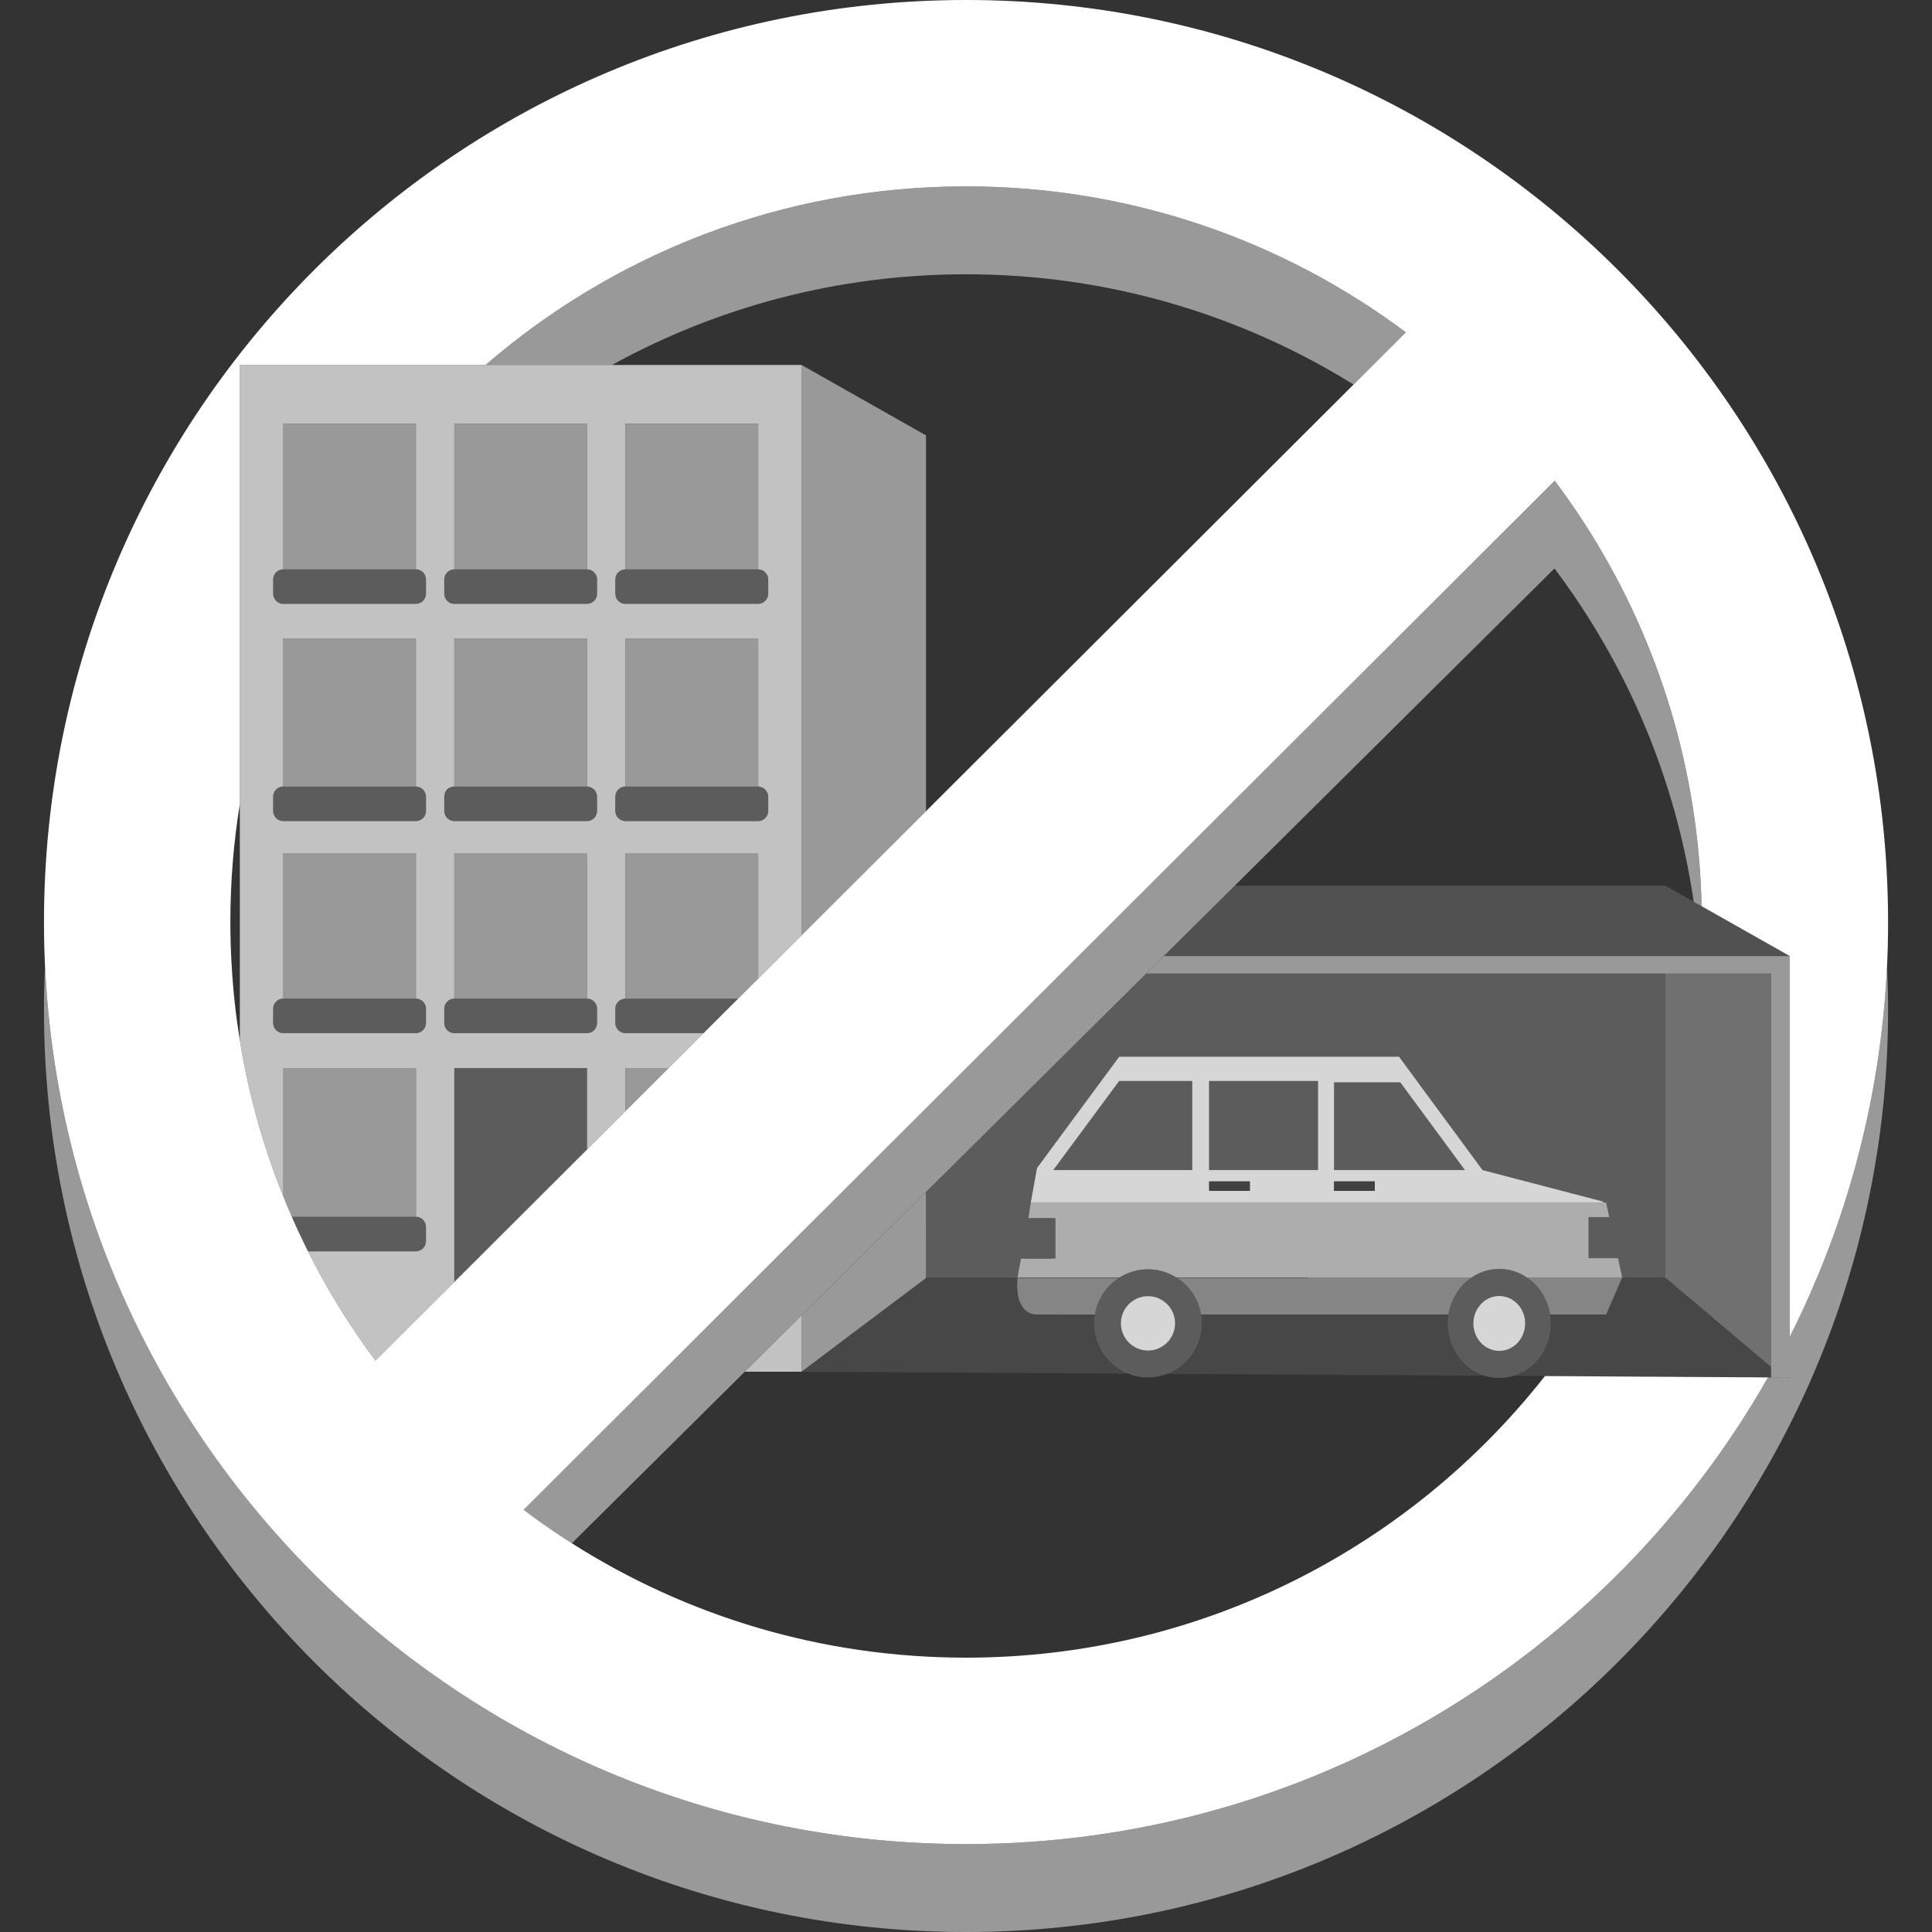 <svg viewBox="0 0 300 300" xmlns="http://www.w3.org/2000/svg"><rect x="0" y="0" width="300" height="300" fill="#333333" stroke="none"/><g fill="#fff"><path d="m 124.46 204.27 v 8.73 h -8.8 l 5.4 -5.36 z" opacity=".7"/><path d="m 277.92 148.46 h -97.2 l 1.46 -1.45 9.57 -9.49 h 66.83 l 4.43 2.5 1.2 .69 z" opacity=".15"/><path d="m 143.79 185.09 v 13.36 l -12.22 9.19 -4.22 3.18 -2.89 2.18 v -8.73 l 2.89 -2.87 z" opacity=".5"/><path d="m 293.18 156.83 c 0 79.07 -64.1 143.17 -143.17 143.17 s -143.18 -64.1 -143.18 -143.17 c 0 -2.31 .05 -4.6 .16 -6.88 3.53 75.93 66.22 136.4 143.02 136.4 53.36 0 99.9 -29.19 124.53 -72.47 h .49 v .01 h 2.89 v -6.32 c 8.8 -17.44 14.13 -36.93 15.1 -57.56 .11 2.26 .16 4.53 .16 6.82 z" opacity=".5"/><path d="m 150.01 0 c -79.07 0 -143.18 64.1 -143.18 143.18 0 2.27 .05 4.53 .16 6.77 3.53 75.93 66.22 136.4 143.02 136.4 53.36 0 99.9 -29.19 124.53 -72.47 l -25.45 -.15 -9.19 -.06 c -20.91 26.62 -53.4 43.73 -89.89 43.73 -22.53 0 -43.52 -6.51 -61.21 -17.76 -1.01 -.64 -2 -1.3 -2.99 -1.97 -.49 -.33 -.98 -.67 -1.47 -1.02 -.49 -.34 -.97 -.69 -1.45 -1.04 -.53 -.38 -1.06 -.77 -1.58 -1.17 l 21.48 -21.44 5.37 -5.36 16.3 -16.27 2.89 -2.88 16.44 -16.41 .05 -.05 20.9 -20.86 2.71 -2.71 1.65 -1.64 9.31 -9.3 56.84 -56.73 4.72 -4.71 1.44 -1.44 c 1.67 2.23 3.26 4.51 4.77 6.86 .26 .41 .53 .83 .79 1.24 10.53 16.88 16.8 36.71 17.25 57.97 l 13.7 7.75 v 59.11 c 8.8 -17.44 14.13 -36.93 15.1 -57.56 .11 -2.26 .16 -4.54 .16 -6.83 0 -79.08 -64.1 -143.18 -143.17 -143.18 z m 60.17 59.71 l -66.39 66.25 -19.33 19.29 -6.73 6.72 -.01 .01 -3.09 3.08 -5.38 5.37 -5.43 5.42 -6.71 6.7 -.01 .01 -5.94 5.93 -20.62 20.58 -8.59 8.57 -3.65 3.64 c -.9 -1.19 -1.76 -2.41 -2.6 -3.64 -2.92 -4.24 -5.55 -8.69 -7.86 -13.33 0 0 -.01 0 -.01 -.01 -.89 -1.76 -1.73 -3.54 -2.52 -5.36 -.47 -1.06 -.92 -2.14 -1.34 -3.22 -3.1 -7.68 -5.38 -15.78 -6.73 -24.19 -.61 -3.77 -1.04 -7.6 -1.26 -11.49 -.14 -2.27 -.21 -4.56 -.21 -6.86 0 -6.24 .5 -12.36 1.47 -18.32 v -68.19 h 38.16 c 20.01 -17.29 46.09 -27.73 74.61 -27.73 25.6 0 49.24 8.43 68.29 22.66 z"/><path d="m 103.82 165.85 l -6.71 6.7 v -6.7 z" opacity=".5"/><path d="m 91.16 165.85 v 12.64 l -20.62 20.58 v -33.22 z" opacity=".2"/><path d="m 66.15 190.52 v 2.21 c 0 .43 -.17 .82 -.46 1.11 -.13 .14 -.3 .26 -.49 .34 s -.4 .12 -.61 .12 h -16.76 c -.89 -1.76 -1.73 -3.54 -2.52 -5.36 h 19.28 c .86 0 1.56 .71 1.56 1.58 z" opacity=".2"/><path d="m 64.58 165.85 v 23.09 h -19.28 c -.47 -1.06 -.92 -2.14 -1.34 -3.22 v -19.87 z" opacity=".5"/><path d="m 114.63 155.06 l -5.38 5.37 h -12.14 c -.87 0 -1.57 -.71 -1.57 -1.58 v -2.21 c 0 -.44 .18 -.83 .46 -1.11 .07 -.07 .15 -.14 .23 -.19 .07 -.05 .14 -.09 .21 -.12 .11 -.05 .23 -.09 .35 -.12 .1 -.02 .2 -.03 .31 -.03 .01 0 .01 -.01 .01 -.01 z" opacity=".2"/><path d="m 117.72 132.49 v 19.49 l -3.09 3.08 h -17.52 v -22.57 z" opacity=".5"/><path d="m 143.79 67.61 v 58.35 l -19.33 19.29 v -88.58 z" opacity=".5"/><path d="m 218.3 51.6 l -8.12 8.11 c -17.47 -10.85 -38.09 -17.12 -60.17 -17.12 -19.93 0 -38.67 5.11 -54.98 14.08 h -19.63 c 20.01 -17.29 46.09 -27.73 74.61 -27.73 25.6 0 49.24 8.43 68.29 22.66 z" opacity=".5"/><path d="m 264.21 140.71 l -1.21 -.69 c -2.82 -19.23 -10.45 -36.9 -21.62 -51.75 l -49.64 49.25 -9.57 9.49 -1.46 1.45 -2.73 2.71 -34.17 33.9 -.03 .02 -16.44 16.31 -2.89 2.87 -3.4 3.37 -5.4 5.36 -26.86 26.64 c -1.01 -.64 -2 -1.3 -2.99 -1.97 -.49 -.33 -.98 -.67 -1.47 -1.02 -.49 -.34 -.97 -.69 -1.45 -1.04 -.53 -.38 -1.06 -.77 -1.58 -1.17 l 21.48 -21.44 5.37 -5.36 16.3 -16.27 2.89 -2.88 16.44 -16.41 .05 -.05 20.9 -20.86 2.71 -2.71 1.65 -1.64 9.31 -9.3 56.84 -56.73 4.72 -4.71 1.44 -1.44 c 1.67 2.23 3.26 4.51 4.77 6.86 .26 .41 .53 .83 .79 1.24 10.53 16.88 16.8 36.71 17.25 57.97 z" opacity=".5"/><path d="m 275.02 151.17 v 61.1 l -5.46 -4.63 -10.98 -9.27 v -47.2 z" opacity=".3"/><path d="m 175.17 213.3 l -50.71 -.3 2.89 -2.18 4.23 -3.18 12.21 -9.19 v -.01 l .1 -.07 h 14.11 l -.01 .05 c -.19 2.24 .19 3.6 .73 4.43 .84 1.29 2.07 1.26 2.07 1.26 l 5.98 .01 h 3.24 c -.07 .44 -.12 .9 -.12 1.37 0 .74 .1 1.46 .28 2.15 .68 2.59 2.56 4.68 5 5.66 z" opacity=".1"/><path d="m 230.49 213.62 l -49.24 -.29 c 2.49 -.95 4.41 -3.07 5.09 -5.69 .13 -.5 .22 -1.01 .26 -1.54 .02 -.2 .03 -.4 .03 -.61 0 -.47 -.04 -.93 -.12 -1.37 v -.01 h 38.4 c -.07 .46 -.11 .92 -.11 1.39 0 .21 .01 .4 .03 .6 .04 .53 .12 1.04 .24 1.54 .7 2.86 2.77 5.13 5.42 5.98 z" opacity=".1"/><path d="m 275.02 212.27 v 1.61 h -.49 l -25.45 -.15 -9.19 -.06 -4.87 -.02 c 2.7 -.83 4.81 -3.12 5.52 -6.01 .17 -.68 .26 -1.4 .26 -2.14 0 -.47 -.04 -.93 -.11 -1.39 h 8.7 l .55 -1.26 1.94 -4.48 h 6.7 l 10.97 9.27 z" opacity=".1"/><path d="m 277.92 148.46 v 65.43 h -.97 l -1.93 -.01 v -62.71 h -97.03 l 2.73 -2.71 z" opacity=".5"/><path d="m 37.24 56.67 v 104.86 c 1.35 8.41 3.63 16.51 6.73 24.19 v -19.87 h 20.62 v 23.09 c .86 0 1.56 .71 1.56 1.58 v 2.21 c 0 .43 -.17 .82 -.46 1.11 -.13 .14 -.3 .26 -.49 .34 s -.4 .13 -.61 .13 h -16.75 c 2.31 4.64 4.94 9.09 7.86 13.33 .84 1.23 1.7 2.45 2.6 3.64 l 3.65 -3.64 8.59 -8.57 v -33.22 h 20.62 v 12.64 l 5.94 -5.93 v -6.71 h 6.72 l 5.43 -5.42 h -12.14 c -.87 0 -1.57 -.71 -1.57 -1.58 v -2.21 c 0 -.44 .18 -.83 .46 -1.11 .07 -.07 .15 -.14 .23 -.19 .07 -.05 .14 -.09 .21 -.12 .11 -.05 .23 -.09 .35 -.12 .1 -.03 .2 -.04 .31 -.04 v -22.57 h 20.63 v 19.48 l 6.73 -6.72 v -88.58 z m 28.91 102.18 c 0 .87 -.7 1.58 -1.56 1.58 h -20.62 c -.86 0 -1.56 -.71 -1.56 -1.58 v -2.21 c 0 -.44 .17 -.83 .46 -1.11 .13 -.15 .3 -.26 .49 -.34 .19 -.09 .4 -.13 .61 -.13 v -22.57 h 20.62 v 22.57 c .21 0 .42 .04 .61 .13 .19 .08 .36 .19 .49 .34 .29 .28 .46 .67 .46 1.11 z m 0 -32.93 c 0 .87 -.7 1.58 -1.56 1.58 h -20.62 c -.86 0 -1.56 -.71 -1.56 -1.58 v -2.2 c 0 -.19 .03 -.38 .1 -.55 .02 -.06 .05 -.13 .09 -.19 .03 -.08 .07 -.15 .13 -.21 .11 -.16 .26 -.3 .44 -.4 .07 -.05 .15 -.09 .23 -.12 s .17 -.06 .26 -.08 c .1 -.03 .2 -.04 .31 -.04 v -23 h 20.62 v 23 c .11 0 .21 .01 .31 .04 .09 .02 .18 .05 .26 .08 s .16 .07 .23 .12 c .1 .05 .19 .12 .27 .21 .03 .02 .06 .05 .08 .08 .05 .05 .09 .1 .12 .15 .02 .01 .03 .03 .03 .05 q .02 .01 .02 .02 c .02 .03 .04 .06 .05 .09 v .01 c .04 .06 .07 .13 .09 .19 .03 .08 .05 .16 .07 .24 .02 .1 .03 .2 .03 .31 z m 0 -33.73 c 0 .87 -.7 1.58 -1.56 1.58 h -20.62 c -.86 0 -1.56 -.71 -1.56 -1.58 v -2.2 c 0 -.88 .7 -1.58 1.56 -1.58 v -22.64 h 20.62 v 22.64 c .86 0 1.56 .7 1.56 1.58 z m 26.57 66.66 c 0 .87 -.7 1.58 -1.56 1.58 h -20.62 c -.86 0 -1.56 -.71 -1.56 -1.58 v -2.21 c 0 -.44 .18 -.83 .46 -1.11 .14 -.15 .31 -.26 .49 -.34 .19 -.09 .39 -.13 .61 -.13 v -22.57 h 20.62 v 22.57 c .22 0 .42 .04 .61 .13 .19 .08 .35 .19 .49 .34 .28 .28 .46 .67 .46 1.11 z m 0 -32.93 c 0 .87 -.7 1.58 -1.56 1.58 h -20.62 c -.86 0 -1.56 -.71 -1.56 -1.58 v -2.2 c 0 -.1 .01 -.19 .03 -.28 0 -.03 .01 -.07 .02 -.09 .11 -.5 .45 -.9 .9 -1.09 .19 -.08 .39 -.13 .61 -.13 v -23 h 20.62 v 23 c .11 0 .21 .01 .31 .04 .09 .02 .18 .05 .26 .08 s .16 .07 .23 .12 c .05 .02 .09 .05 .13 .09 .04 .02 .07 .05 .11 .09 .03 .02 .06 .05 .09 .08 .06 .06 .11 .13 .16 .2 .03 .05 .06 .1 .08 .15 .04 .06 .07 .13 .09 .19 .03 .08 .05 .16 .07 .24 .02 .1 .03 .2 .03 .31 z m 0 -33.73 c 0 .87 -.7 1.58 -1.56 1.58 h -20.62 c -.86 0 -1.56 -.71 -1.56 -1.58 v -2.2 c 0 -.88 .7 -1.58 1.56 -1.58 v -22.64 h 20.62 v 22.64 c .86 0 1.56 .7 1.56 1.58 z m 26.57 33.73 c 0 .11 -.01 .22 -.04 .32 -.01 .1 -.04 .2 -.09 .29 -.07 .18 -.18 .34 -.31 .48 -.04 .04 -.08 .08 -.12 .11 -.05 .04 -.1 .08 -.16 .12 -.05 .04 -.11 .07 -.17 .1 -.03 .02 -.07 .03 -.11 .05 -.05 .02 -.1 .04 -.16 .05 -.04 .02 -.09 .03 -.14 .03 -.09 .02 -.18 .03 -.27 .03 h -20.61 c -.87 0 -1.57 -.71 -1.57 -1.58 v -2.2 c 0 -.11 .01 -.21 .03 -.31 .02 -.08 .04 -.16 .07 -.24 .02 -.05 .03 -.1 .06 -.14 .05 -.11 .11 -.2 .18 -.29 .01 -.03 .03 -.05 .07 -.08 .03 -.04 .06 -.08 .1 -.1 l .01 -.01 c .02 -.01 .03 -.03 .04 -.04 s .02 -.03 .04 -.03 c .02 -.02 .03 -.03 .05 -.03 .05 -.05 .11 -.09 .17 -.11 .06 -.05 .14 -.08 .21 -.1 .07 -.03 .14 -.05 .22 -.07 .1 -.03 .2 -.04 .31 -.04 v -23 h 20.63 v 23 c .11 0 .21 .01 .31 .04 .39 .08 .72 .31 .94 .62 .03 .03 .06 .07 .08 .12 .04 .07 .08 .14 .11 .22 .04 .08 .07 .18 .08 .27 .03 .1 .04 .21 .04 .32 z m 0 -33.73 c 0 .11 -.01 .22 -.04 .32 -.01 .1 -.04 .2 -.09 .29 -.07 .18 -.18 .34 -.31 .48 -.04 .04 -.08 .08 -.12 .11 -.05 .05 -.1 .09 -.16 .12 -.05 .04 -.11 .07 -.17 .1 -.03 .02 -.07 .03 -.11 .05 -.05 .02 -.1 .04 -.16 .05 -.04 .02 -.09 .03 -.14 .03 -.09 .02 -.18 .03 -.27 .03 h -20.61 c -.87 0 -1.57 -.71 -1.57 -1.58 v -2.2 c 0 -.88 .7 -1.58 1.56 -1.58 v -22.63 h .01 v -.01 h 20.62 v 22.64 c .1 0 .19 .01 .28 .03 .03 0 .06 .01 .09 .02 .06 .01 .12 .03 .18 .06 .03 .01 .06 .02 .08 .03 .15 .06 .29 .16 .41 .27 .03 .02 .05 .04 .07 .07 .14 .14 .24 .3 .32 .48 .05 .09 .08 .19 .09 .3 .03 .1 .04 .2 .04 .31 z" opacity=".7"/><path d="m 66.15 156.64 v 2.21 c 0 .87 -.7 1.58 -1.56 1.58 h -20.62 c -.86 0 -1.56 -.71 -1.56 -1.58 v -2.21 c 0 -.44 .17 -.83 .46 -1.11 .14 -.14 .31 -.26 .49 -.34 .19 -.08 .4 -.12 .61 -.12 v -.01 h 20.62 v .01 c .21 0 .42 .04 .61 .12 .18 .08 .35 .2 .49 .34 .29 .28 .46 .67 .46 1.11 z" opacity=".2"/><path d="m 92.72 156.64 v 2.21 c 0 .87 -.7 1.58 -1.56 1.58 h -20.62 c -.86 0 -1.56 -.71 -1.56 -1.58 v -2.21 c 0 -.44 .18 -.83 .46 -1.11 .14 -.14 .31 -.26 .49 -.34 .19 -.08 .39 -.12 .61 -.12 v -.01 h 20.62 v .01 c .22 0 .42 .04 .61 .12 .18 .08 .35 .2 .49 .34 .28 .28 .46 .67 .46 1.11 z" opacity=".2"/><path d="m 70.54 132.49 h 20.62 v 22.57 h -20.62 z" opacity=".5"/><path d="m 43.97 132.49 h 20.62 v 22.57 h -20.62 z" opacity=".5"/><path d="m 43.97 65.78 h 20.62 v 22.63 h -20.62 z" opacity=".5"/><path d="m 70.54 65.78 h 20.62 v 22.63 h -20.62 z" opacity=".5"/><path d="m 97.11 65.78 h 20.61 v 22.63 h -20.61 z" opacity=".5"/><path d="m 43.97 99.13 h 20.62 v 23.01 h -20.62 z" opacity=".5"/><path d="m 70.54 99.13 h 20.62 v 23.01 h -20.62 z" opacity=".5"/><path d="m 117.72 99.13 v 23.01 h -20.62 v -.01 h .01 v -23 z" opacity=".5"/><path d="m 66.15 89.99 v 2.2 c 0 .87 -.7 1.58 -1.56 1.58 h -20.62 c -.86 0 -1.56 -.71 -1.56 -1.58 v -2.2 c 0 -.88 .7 -1.58 1.56 -1.58 h 20.62 c .86 0 1.56 .7 1.56 1.58 z" opacity=".2"/><path d="m 92.72 89.99 v 2.2 c 0 .87 -.7 1.58 -1.56 1.58 h -20.62 c -.86 0 -1.56 -.71 -1.56 -1.58 v -2.2 c 0 -.88 .7 -1.58 1.56 -1.58 h 20.62 c .86 0 1.56 .7 1.56 1.58 z" opacity=".2"/><path d="m 119.28 89.99 v 2.2 c 0 .11 -.01 .21 -.03 .32 -.02 .1 -.05 .2 -.09 .29 -.07 .18 -.18 .34 -.31 .48 -.04 .04 -.08 .08 -.12 .11 -.05 .05 -.1 .09 -.16 .12 -.05 .04 -.11 .07 -.17 .1 -.03 .02 -.07 .03 -.11 .05 -.05 .02 -.1 .04 -.16 .05 -.04 .02 -.09 .03 -.14 .03 -.09 .02 -.18 .03 -.27 .03 h -20.61 c -.87 0 -1.57 -.71 -1.57 -1.58 v -2.2 c 0 -.88 .7 -1.58 1.56 -1.58 h 20.63 c .1 0 .19 .01 .28 .03 .03 0 .06 .01 .09 .02 .06 .01 .12 .03 .18 .06 .03 .01 .06 .02 .08 .03 .15 .06 .29 .16 .41 .27 .03 .02 .05 .04 .07 .07 .14 .14 .24 .3 .32 .48 .04 .1 .07 .2 .09 .3 s .03 .21 .03 .32 z" opacity=".2"/><path d="m 66.15 123.72 v 2.2 c 0 .87 -.7 1.58 -1.56 1.58 h -20.62 c -.86 0 -1.56 -.71 -1.56 -1.58 v -2.2 l .1 -.55 c .02 -.06 .05 -.13 .09 -.19 l .13 -.21 .44 -.4 c .07 -.05 .15 -.09 .23 -.12 s .17 -.06 .26 -.08 c .1 -.02 .2 -.03 .31 -.03 h 20.62 c .11 0 .21 .01 .31 .03 .09 .02 .18 .05 .26 .08 s .16 .07 .23 .12 c .1 .05 .19 .12 .27 .21 .03 .02 .06 .05 .08 .08 .05 .05 .09 .1 .12 .15 .02 .01 .03 .03 .03 .05 q .02 .01 .02 .02 c .02 .03 .04 .06 .05 .09 v .01 c .04 .06 .07 .13 .09 .19 .03 .08 .05 .16 .07 .24 .02 .1 .03 .2 .03 .31 z" opacity=".2"/><path d="m 92.72 123.72 v 2.2 c 0 .87 -.7 1.58 -1.56 1.58 h -20.62 c -.86 0 -1.56 -.71 -1.56 -1.58 v -2.2 c 0 -.1 .01 -.19 .03 -.28 0 -.03 .01 -.07 .02 -.09 .1 -.32 .36 -.63 .9 -1.09 .19 -.08 .39 -.12 .61 -.12 h 20.62 c .11 0 .21 .01 .31 .03 .09 .02 .18 .05 .26 .08 s .16 .07 .23 .12 c .05 .02 .09 .05 .13 .09 .04 .02 .07 .05 .11 .09 .03 .02 .06 .05 .09 .08 .06 .06 .11 .13 .16 .2 .03 .05 .06 .1 .08 .15 .04 .06 .07 .13 .09 .19 .03 .08 .05 .16 .07 .24 .02 .1 .03 .2 .03 .31 z" opacity=".2"/><path d="m 119.28 123.72 v 2.2 c 0 .11 -.01 .22 -.03 .32 s -.05 .2 -.09 .29 c -.07 .18 -.18 .34 -.31 .48 -.04 .04 -.08 .08 -.12 .11 -.05 .04 -.1 .08 -.16 .12 -.05 .04 -.11 .07 -.17 .1 -.03 .02 -.07 .03 -.11 .05 -.05 .02 -.1 .04 -.16 .05 -.04 .02 -.09 .03 -.14 .03 -.09 .02 -.18 .03 -.27 .03 h -20.61 c -.87 0 -1.57 -.71 -1.57 -1.58 v -2.2 c 0 -.11 .01 -.21 .03 -.31 .02 -.08 .04 -.16 .07 -.24 .02 -.05 .03 -.1 .06 -.14 .05 -.11 .11 -.2 .18 -.29 .02 -.03 .04 -.06 .07 -.08 .03 -.04 .06 -.07 .1 -.1 l .01 -.01 c .02 -.01 .03 -.03 .04 -.04 s .02 -.03 .04 -.03 c .02 -.02 .03 -.03 .05 -.03 .06 -.04 .11 -.08 .17 -.11 .07 -.04 .14 -.07 .21 -.1 s .14 -.05 .22 -.07 c .1 -.02 .2 -.03 .31 -.03 h 20.62 c .11 0 .21 .01 .32 .03 .39 .08 .72 .31 .94 .62 .03 .03 .06 .07 .08 .12 .04 .07 .08 .14 .11 .22 .03 .09 .06 .18 .08 .27 .02 .1 .03 .21 .03 .32 z" opacity=".2"/><path d="m 258.58 151.17 v 47.2 h -6.69 l -.52 -2.47 -.11 -.53 -.82 -3.79 -.55 -2.59 -.49 -2.28 -.44 -.12 -18.75 -4.9 -2.31 -3.13 -.83 -1.13 -1.28 -1.74 -.94 -1.27 -7.61 -10.34 h -43.45 l -12.78 17.29 -.95 5.34 -.37 2.45 -.34 1.83 -.81 4.43 -.54 2.95 h -14.11 l -.1 .07 .03 -13.37 34.17 -33.9 z" opacity=".2"/><path d="m 251.89 198.37 l -1.94 4.48 -.55 1.26 h -8.7 c -.11 -.76 -.32 -1.47 -.62 -2.14 -.06 -.13 -.13 -.27 -.19 -.41 -.26 -.52 -.56 -1 -.91 -1.45 0 0 -.01 0 -.01 -.01 -.14 -.17 -.28 -.34 -.43 -.5 -.13 -.16 -.28 -.3 -.43 -.43 l -.02 -.02 c -.14 -.14 -.29 -.27 -.44 -.38 -.17 -.14 -.35 -.27 -.53 -.4 z" opacity=".4"/><path d="m 251.26 195.37 h -4.59 v -6.38 h 3.22 l .55 2.59 z" opacity=".2"/><path d="m 228.49 198.37 c -1.4 .95 -2.48 2.33 -3.09 3.98 -.08 .16 -.14 .33 -.19 .5 -.06 .21 -.12 .41 -.17 .62 s -.1 .43 -.13 .64 h -38.4 c -.07 -.44 -.19 -.85 -.32 -1.26 -.24 -.72 -.56 -1.39 -.97 -2.01 -.64 -.97 -1.48 -1.79 -2.45 -2.42 h 20.22 v -.05 z" opacity=".4"/><path d="m 173.76 198.42 c -.98 .62 -1.82 1.45 -2.46 2.42 s -1.09 2.08 -1.29 3.28 h -3.24 l -5.98 -.01 s -1.23 .03 -2.07 -1.26 c -.54 -.83 -.92 -2.19 -.73 -4.43 z" opacity=".4"/><path d="m 240.7 204.11 h -.01 c -.12 -.75 -.33 -1.47 -.61 -2.14 -.06 -.13 -.13 -.27 -.19 -.41 -.26 -.51 -.57 -1 -.91 -1.45 0 0 -.01 0 -.01 -.01 -.14 -.17 -.28 -.34 -.43 -.5 -.14 -.15 -.28 -.29 -.43 -.43 l -.02 -.02 c -.14 -.13 -.29 -.26 -.44 -.38 -.17 -.14 -.35 -.27 -.53 -.4 h -.01 c -.59 -.4 -1.22 -.72 -1.88 -.94 -.23 -.08 -.46 -.14 -.69 -.2 -.19 -.05 -.37 -.08 -.56 -.11 h -.02 c -.16 -.03 -.33 -.05 -.5 -.06 -.04 -.01 -.08 -.01 -.11 -.01 h -.01 c -.18 -.01 -.36 -.02 -.53 -.02 -.18 0 -.36 .01 -.54 .02 -.04 0 -.08 0 -.12 .01 -.17 .01 -.34 .03 -.5 .06 h -.02 c -.03 0 -.07 .01 -.11 .02 -.15 .03 -.3 .05 -.45 .09 -.93 .22 -1.79 .61 -2.57 1.14 h -.01 c -1.4 .95 -2.48 2.33 -3.09 3.98 -.07 .16 -.13 .33 -.18 .5 -.06 .21 -.12 .41 -.18 .62 -.05 .21 -.09 .43 -.12 .64 h -.01 c -.07 .46 -.11 .92 -.11 1.39 0 .21 .01 .4 .03 .6 .04 .53 .12 1.04 .24 1.54 .7 2.86 2.77 5.13 5.42 5.98 .74 .23 1.51 .36 2.32 .36 .77 0 1.51 -.11 2.21 -.33 h .01 c 2.7 -.83 4.81 -3.12 5.52 -6.01 .17 -.68 .26 -1.4 .26 -2.14 0 -.47 -.04 -.93 -.11 -1.39 z m -3.9 1.83 c 0 .06 -.01 .12 -.02 .18 -.01 .08 -.02 .16 -.03 .23 0 .01 0 .02 -.01 .03 -.01 .07 -.02 .13 -.04 .19 -.01 .06 -.03 .11 -.05 .17 -.03 .13 -.08 .26 -.13 .39 0 .01 -.01 .02 -.02 .03 -.06 .17 -.13 .33 -.22 .48 -.04 .07 -.08 .15 -.12 .21 -.01 .02 -.02 .03 -.03 .05 -.05 .08 -.1 .16 -.16 .23 -.08 .12 -.18 .24 -.28 .35 s -.21 .21 -.32 .31 c -.2 .18 -.42 .33 -.65 .46 -.57 .33 -1.22 .52 -1.91 .52 -.7 0 -1.35 -.19 -1.92 -.52 -.35 -.2 -.66 -.44 -.93 -.73 -.18 -.2 -.35 -.41 -.49 -.63 -.05 -.08 -.1 -.17 -.14 -.25 -.03 -.04 -.05 -.09 -.07 -.13 -.01 -.01 -.01 -.03 -.02 -.04 -.05 -.1 -.1 -.2 -.14 -.31 -.14 -.33 -.23 -.69 -.28 -1.06 -.02 -.19 -.04 -.39 -.04 -.6 0 -.59 .11 -1.15 .32 -1.66 .1 -.25 .22 -.49 .37 -.72 .06 -.1 .14 -.18 .21 -.27 .09 -.12 .18 -.25 .28 -.36 .27 -.29 .58 -.54 .93 -.74 .45 -.26 .96 -.43 1.5 -.49 .14 -.01 .28 -.02 .42 -.02 2.22 0 4.02 1.91 4.02 4.26 0 .15 -.01 .3 -.03 .44 z" opacity=".2"/><path d="m 236.83 205.5 c 0 .15 -.01 .3 -.03 .44 0 .06 -.01 .12 -.02 .18 -.01 .08 -.02 .16 -.03 .23 0 .01 0 .02 -.01 .03 -.01 .07 -.02 .13 -.04 .19 -.01 .06 -.03 .11 -.05 .17 -.03 .13 -.08 .26 -.13 .39 0 .01 -.01 .02 -.02 .03 -.06 .17 -.13 .33 -.22 .48 -.04 .07 -.08 .15 -.12 .21 -.01 .02 -.02 .03 -.03 .05 -.05 .08 -.1 .16 -.16 .23 -.09 .12 -.18 .24 -.28 .35 s -.21 .21 -.32 .31 c -.2 .18 -.42 .33 -.65 .46 -.57 .33 -1.22 .52 -1.91 .52 -.7 0 -1.35 -.19 -1.92 -.52 -.35 -.2 -.66 -.44 -.93 -.73 -.18 -.2 -.35 -.41 -.49 -.63 -.05 -.08 -.1 -.17 -.14 -.25 -.03 -.04 -.05 -.09 -.07 -.13 -.01 -.01 -.01 -.03 -.02 -.04 -.05 -.1 -.1 -.2 -.14 -.31 -.14 -.33 -.23 -.69 -.28 -1.06 -.02 -.19 -.04 -.39 -.04 -.6 0 -.59 .11 -1.15 .32 -1.66 .1 -.25 .22 -.49 .37 -.72 .06 -.1 .14 -.18 .21 -.27 .09 -.12 .18 -.25 .28 -.36 .27 -.29 .58 -.54 .93 -.74 .45 -.26 .96 -.43 1.5 -.49 .14 -.01 .28 -.02 .42 -.02 2.22 0 4.02 1.91 4.02 4.26 z" opacity=".8"/><path d="m 186.51 204.12 v -.01 c -.07 -.44 -.19 -.85 -.32 -1.26 -.24 -.72 -.56 -1.39 -.97 -2.01 -.64 -.97 -1.48 -1.79 -2.45 -2.42 h -.01 c -.03 -.02 -.05 -.03 -.08 -.05 -.15 -.1 -.31 -.17 -.46 -.26 -.12 -.06 -.24 -.14 -.36 -.19 -.05 -.03 -.1 -.06 -.15 -.08 -.14 -.06 -.27 -.12 -.41 -.17 -.02 -.01 -.05 -.02 -.07 -.03 -.07 -.02 -.14 -.05 -.21 -.08 -.12 -.04 -.24 -.08 -.36 -.12 -.21 -.06 -.42 -.11 -.63 -.16 -.09 -.02 -.17 -.03 -.26 -.05 -.17 -.03 -.34 -.06 -.51 -.08 -.08 -.01 -.16 -.02 -.24 -.02 h -.04 c -.23 -.03 -.47 -.04 -.72 -.04 s -.51 .01 -.76 .04 c -.08 0 -.16 .01 -.23 .02 -.18 .03 -.35 .05 -.52 .08 -.09 .02 -.17 .03 -.25 .05 -.22 .05 -.43 .1 -.64 .16 -.12 .04 -.24 .08 -.35 .12 -.1 .04 -.2 .07 -.29 .11 -.06 .02 -.11 .05 -.17 .07 -.08 .03 -.16 .06 -.23 .1 -.06 .02 -.11 .05 -.16 .08 -.23 .1 -.45 .23 -.66 .36 -.06 .04 -.11 .07 -.17 .09 -.02 .02 -.05 .03 -.07 .04 v .01 c -.98 .62 -1.82 1.45 -2.46 2.42 s -1.09 2.08 -1.29 3.28 c -.07 .44 -.12 .9 -.12 1.37 0 .74 .1 1.46 .28 2.15 .68 2.59 2.56 4.68 5 5.66 h .01 c .96 .38 1.99 .59 3.08 .59 1.06 0 2.06 -.2 2.99 -.56 2.49 -.95 4.41 -3.07 5.09 -5.69 .13 -.5 .22 -1.01 .26 -1.54 .02 -.2 .03 -.4 .03 -.61 0 -.47 -.04 -.93 -.12 -1.37 z m -4.09 1.98 c -.02 .14 -.05 .28 -.08 .41 -.03 .14 -.07 .27 -.12 .4 -.09 .25 -.2 .5 -.34 .73 -.18 .31 -.4 .6 -.66 .85 -.12 .13 -.26 .25 -.4 .35 -.14 .11 -.29 .21 -.45 .3 -.13 .08 -.27 .16 -.42 .22 -.19 .09 -.38 .16 -.59 .21 -.08 .03 -.16 .05 -.24 .06 -.08 .02 -.16 .03 -.25 .04 -.03 .01 -.06 .01 -.09 .01 -.17 .03 -.34 .04 -.52 .04 -.1 0 -.21 0 -.31 -.01 -.08 -.01 -.15 -.02 -.23 -.03 -.04 0 -.08 -.01 -.12 -.02 h -.03 c -.06 -.01 -.11 -.02 -.16 -.03 s -.1 -.02 -.15 -.04 c -.06 -.01 -.11 -.02 -.16 -.04 -.08 -.02 -.16 -.04 -.24 -.08 -.02 0 -.05 -.01 -.07 -.02 -.1 -.03 -.19 -.07 -.27 -.12 -.13 -.05 -.25 -.11 -.37 -.19 -.14 -.08 -.27 -.16 -.4 -.27 -.03 -.01 -.05 -.03 -.07 -.05 -.07 -.05 -.14 -.1 -.2 -.16 -.06 -.05 -.12 -.11 -.18 -.17 -.1 -.1 -.19 -.2 -.29 -.31 -.01 -.02 -.03 -.04 -.05 -.06 -.02 -.04 -.04 -.07 -.07 -.1 -.07 -.1 -.15 -.21 -.21 -.32 -.02 -.02 -.03 -.04 -.04 -.06 -.01 -.01 -.02 -.03 -.02 -.04 -.02 -.04 -.04 -.07 -.06 -.11 -.05 -.08 -.1 -.17 -.14 -.26 -.01 -.03 -.02 -.05 -.03 -.08 -.04 -.08 -.07 -.16 -.1 -.25 0 -.02 -.01 -.03 -.01 -.05 -.02 -.05 -.03 -.11 -.05 -.16 -.03 -.09 -.06 -.17 -.07 -.26 -.01 -.03 -.02 -.06 -.02 -.09 -.02 -.09 -.04 -.18 -.05 -.27 v -.05 c -.01 -.05 -.02 -.11 -.02 -.17 -.01 -.02 -.01 -.03 -.01 -.05 -.01 -.1 -.01 -.21 -.01 -.31 0 -2.33 1.89 -4.22 4.21 -4.22 2.03 0 3.73 1.44 4.12 3.36 .06 .28 .09 .56 .09 .86 0 .21 -.02 .41 -.05 .61 z" opacity=".2"/><path d="m 182.47 205.49 c 0 .21 -.02 .41 -.05 .61 -.02 .14 -.05 .28 -.08 .41 -.03 .14 -.07 .27 -.12 .4 -.09 .25 -.2 .5 -.34 .73 -.18 .31 -.4 .6 -.66 .85 -.12 .13 -.26 .25 -.4 .35 -.14 .11 -.29 .21 -.45 .3 -.13 .08 -.27 .16 -.42 .22 -.19 .09 -.38 .16 -.59 .21 -.08 .03 -.16 .05 -.24 .06 -.08 .02 -.16 .03 -.25 .04 -.03 .01 -.06 .01 -.09 .01 -.17 .03 -.34 .04 -.52 .04 -.1 0 -.21 0 -.31 -.01 -.08 -.01 -.15 -.02 -.23 -.03 -.04 0 -.08 -.01 -.12 -.02 h -.03 c -.06 -.01 -.11 -.02 -.16 -.03 s -.1 -.02 -.15 -.04 c -.06 -.01 -.11 -.02 -.16 -.04 -.09 -.02 -.16 -.05 -.24 -.08 -.02 0 -.05 -.01 -.07 -.02 -.1 -.03 -.19 -.07 -.27 -.12 -.13 -.05 -.25 -.11 -.37 -.19 -.14 -.08 -.27 -.16 -.4 -.27 -.03 -.01 -.05 -.03 -.07 -.05 -.07 -.05 -.14 -.1 -.2 -.16 -.06 -.05 -.12 -.11 -.18 -.17 -.1 -.1 -.19 -.2 -.29 -.31 -.01 -.02 -.03 -.04 -.05 -.06 -.02 -.04 -.04 -.07 -.07 -.1 -.07 -.1 -.15 -.21 -.21 -.32 -.02 -.02 -.03 -.04 -.04 -.06 -.01 -.01 -.02 -.03 -.02 -.04 -.02 -.04 -.04 -.07 -.06 -.11 -.05 -.08 -.1 -.17 -.14 -.26 -.01 -.03 -.02 -.05 -.03 -.08 -.04 -.08 -.07 -.16 -.1 -.25 0 -.02 -.01 -.03 -.01 -.05 -.02 -.05 -.03 -.11 -.05 -.16 -.03 -.09 -.06 -.17 -.07 -.26 -.01 -.03 -.02 -.06 -.02 -.09 -.02 -.09 -.04 -.18 -.05 -.27 v -.05 c -.01 -.05 -.02 -.11 -.02 -.17 -.01 -.02 -.01 -.03 -.01 -.05 -.01 -.1 -.01 -.21 -.01 -.31 0 -2.33 1.89 -4.22 4.21 -4.22 2.03 0 3.73 1.44 4.12 3.36 .06 .28 .09 .56 .09 .86 z" opacity=".8"/><path d="m 163.89 189.16 v 6.26 h -.44 v .03 h -4.79 l .01 -.03 h -.13 l .81 -4.43 .34 -1.83 h .38 l .02 -.03 h 3.36 v .03 z" opacity=".2"/><path d="m 251.89 198.37 h -14.78 c -.59 -.4 -1.22 -.72 -1.88 -.94 -.23 -.08 -.46 -.14 -.69 -.2 -.19 -.05 -.37 -.08 -.56 -.11 h -.02 c -.16 -.03 -.33 -.05 -.5 -.06 -.04 -.01 -.08 -.01 -.11 -.01 h -.01 c -.18 -.01 -.36 -.02 -.53 -.02 -.18 0 -.36 .01 -.54 .02 -.04 0 -.08 0 -.12 .01 -.17 .01 -.34 .03 -.5 .06 h -.02 c -.03 0 -.07 .01 -.11 .02 -.15 .03 -.3 .05 -.45 .09 -.93 .22 -1.79 .61 -2.57 1.14 h -45.82 c -.15 -.1 -.31 -.17 -.46 -.26 -.12 -.06 -.24 -.14 -.36 -.19 -.05 -.03 -.1 -.06 -.15 -.08 -.14 -.06 -.27 -.12 -.41 -.17 -.02 -.01 -.05 -.02 -.07 -.03 -.07 -.02 -.14 -.05 -.21 -.08 -.12 -.04 -.24 -.08 -.36 -.12 -.21 -.06 -.42 -.11 -.63 -.16 -.09 -.02 -.17 -.03 -.26 -.05 -.17 -.03 -.34 -.06 -.51 -.08 -.08 -.01 -.16 -.02 -.24 -.02 h -.04 c -.23 -.03 -.47 -.04 -.72 -.04 s -.51 .01 -.76 .04 c -.08 0 -.16 .01 -.23 .02 -.18 .03 -.35 .05 -.52 .08 -.09 .02 -.17 .03 -.25 .05 -.22 .05 -.43 .1 -.64 .16 -.12 .04 -.24 .08 -.35 .12 -.1 .04 -.2 .07 -.29 .11 -.06 .02 -.11 .05 -.17 .07 -.08 .03 -.16 .06 -.23 .1 -.06 .02 -.11 .05 -.16 .08 -.23 .1 -.45 .23 -.66 .36 -.06 .04 -.11 .07 -.17 .09 h -15.83 l .54 -2.95 h .13 l -.01 .03 h 4.79 v -.03 h .44 v -6.26 h -.44 v -.03 h -3.36 l -.01 .03 h -.39 l .37 -2.45 h 89.34 l .49 2.28 h -3.22 v 6.38 h 4.59 l .11 .53 z" opacity=".6"/><path d="m 230.21 181.69 l -2.31 -3.13 -.83 -1.13 -1.28 -1.74 -.94 -1.27 -7.61 -10.34 h -43.45 l -12.77 17.29 -.96 5.34 h 88.9 v -.12 z m -45.08 0 h -21.58 l 10.23 -13.83 h 11.35 z m 8.96 3.23 h -6.35 v -1.49 h 6.35 z m 10.57 -3.23 h -16.92 v -13.83 h 16.92 z m 8.82 3.23 h -6.35 v -1.49 h 6.35 z m -6.33 -3.23 v -13.63 h 10.28 l 10.04 13.63 z" opacity=".8"/><path d="m 207.13 183.43 h 6.35 v 1.49 h -6.35 z" opacity=".07"/><path d="m 187.74 183.43 h 6.35 v 1.49 h -6.35 z" opacity=".07"/><path d="m 185.13 167.86 v 13.83 h -21.59 l 10.24 -13.83 z" opacity=".2"/><path d="m 187.74 167.86 h 16.92 v 13.83 h -16.92 z" opacity=".2"/><path d="m 227.47 181.69 h -20.32 v -13.63 h 10.28 z" opacity=".2"/></g></svg>